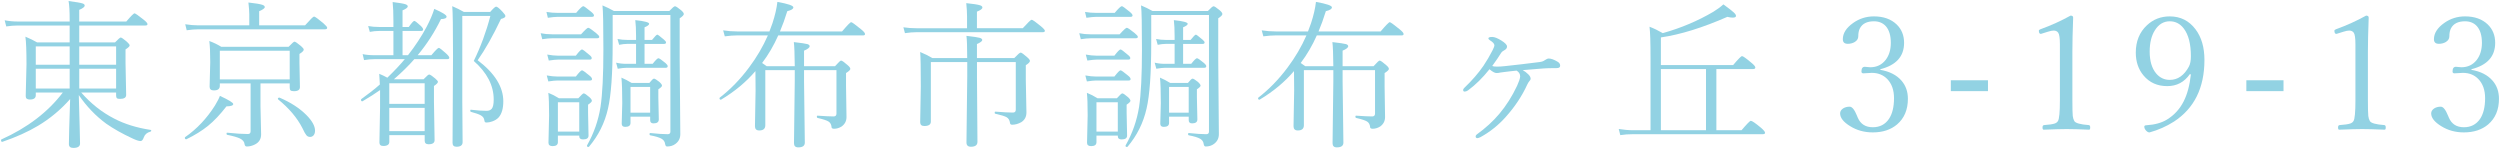 <?xml version="1.0" encoding="utf-8"?>
<!-- Generator: Adobe Illustrator 15.0.0, SVG Export Plug-In . SVG Version: 6.00 Build 0)  -->
<!DOCTYPE svg PUBLIC "-//W3C//DTD SVG 1.1//EN" "http://www.w3.org/Graphics/SVG/1.1/DTD/svg11.dtd">
<svg version="1.1" id="レイヤー_1" xmlns="http://www.w3.org/2000/svg" xmlns:xlink="http://www.w3.org/1999/xlink" x="0px"
	 y="0px" width="235px" height="14px" viewBox="0 0 235 14" enable-background="new 0 0 235 14" xml:space="preserve">
<g>
	<path fill="#92D2E3" d="M6.593,9.312c-0.884,1-1.89,1.838-3.018,2.512c-0.947,0.566-2.065,1.069-3.354,1.509
		c-0.005,0-0.01,0-0.015,0c-0.073,0-0.109-0.054-0.109-0.161c0-0.034,0.012-0.057,0.036-0.066c2.451-1.104,4.375-2.572,5.771-4.408
		H3.363v0.256c0,0.269-0.186,0.402-0.557,0.402c-0.259,0-0.389-0.104-0.389-0.314l0.073-3.011c0-1.24-0.034-2.102-0.103-2.585
		c0.41,0.171,0.779,0.352,1.106,0.542h3.054v-1.59H1.671c-0.347,0-0.708,0.029-1.084,0.088L0.44,1.906
		c0.391,0.078,0.801,0.117,1.23,0.117h4.878V1.869c0-0.83-0.034-1.421-0.103-1.772c0.708,0.093,1.147,0.169,1.318,0.228
		c0.132,0.044,0.198,0.109,0.198,0.197c0,0.127-0.171,0.262-0.513,0.403v1.099h4.424c0.435-0.513,0.693-0.77,0.776-0.77
		c0.073,0,0.354,0.195,0.842,0.586c0.249,0.195,0.374,0.337,0.374,0.425s-0.063,0.132-0.19,0.132H7.45v1.59h3.361
		c0.298-0.308,0.477-0.462,0.535-0.462c0.078,0,0.273,0.135,0.586,0.403c0.171,0.156,0.256,0.271,0.256,0.344
		c0,0.083-0.129,0.208-0.388,0.374V5.92l0.059,3.003c0,0.249-0.19,0.373-0.571,0.373c-0.156,0-0.259-0.023-0.308-0.072
		c-0.044-0.045-0.066-0.13-0.066-0.257V8.696H7.633c0.913,1.045,1.953,1.865,3.12,2.461c0.962,0.502,2.098,0.854,3.406,1.055
		c0.039,0.004,0.059,0.026,0.059,0.065c0,0.049-0.024,0.081-0.073,0.095c-0.322,0.084-0.532,0.264-0.63,0.543
		c-0.078,0.229-0.179,0.344-0.301,0.344c-0.166,0-0.427-0.086-0.783-0.256c-0.938-0.436-1.753-0.895-2.446-1.377
		c-0.981-0.719-1.841-1.614-2.578-2.688c0.005,0.269,0.031,1.243,0.08,2.923c0.024,0.898,0.037,1.439,0.037,1.625
		c0,0.279-0.21,0.418-0.63,0.418c-0.278,0-0.418-0.119-0.418-0.359C6.476,13.042,6.515,11.63,6.593,9.312z M6.549,4.359H3.363v1.729
		h3.186V4.359z M6.549,8.322v-1.86H3.363v1.86H6.549z M7.45,4.359v1.729h3.464V4.359H7.45z M7.45,8.322h3.464v-1.86H7.45V8.322z"/>
	<path fill="#92D2E3" d="M17.521,13.091c-0.015,0-0.024,0-0.029,0c-0.078,0-0.117-0.052-0.117-0.154c0-0.02,0.008-0.034,0.022-0.044
		c1.099-0.762,2.033-1.751,2.805-2.966c0.234-0.387,0.391-0.691,0.469-0.916c0.835,0.386,1.253,0.643,1.253,0.77
		c0,0.137-0.213,0.209-0.638,0.219c-0.581,0.752-1.152,1.357-1.714,1.816C19,12.28,18.316,12.704,17.521,13.091z M23.432,2.382
		V1.327c0-0.254-0.027-0.617-0.081-1.091c0.674,0.073,1.113,0.146,1.318,0.22c0.146,0.049,0.22,0.119,0.22,0.212
		c0,0.107-0.176,0.237-0.527,0.389v1.325h4.314c0.488-0.552,0.769-0.827,0.842-0.827c0.088,0,0.381,0.21,0.879,0.63
		c0.239,0.21,0.359,0.352,0.359,0.425c0,0.098-0.073,0.146-0.22,0.146H18.627c-0.298,0-0.657,0.029-1.077,0.088l-0.139-0.564
		c0.449,0.068,0.854,0.103,1.216,0.103H23.432z M24.486,7.839v2.16l0.059,2.63c0,0.435-0.19,0.749-0.571,0.944
		c-0.259,0.133-0.518,0.198-0.776,0.198c-0.122,0-0.193-0.081-0.213-0.241c-0.024-0.211-0.168-0.381-0.432-0.514
		c-0.244-0.117-0.645-0.231-1.201-0.344c-0.039-0.01-0.059-0.044-0.059-0.103c0-0.073,0.024-0.104,0.073-0.095
		c0.811,0.082,1.455,0.124,1.934,0.124c0.171,0,0.256-0.085,0.256-0.257V7.839h-2.893v0.227c0,0.289-0.186,0.433-0.557,0.433
		c-0.269,0-0.403-0.114-0.403-0.345l0.059-2.307c0-0.898-0.029-1.563-0.088-1.992c0.41,0.151,0.784,0.332,1.121,0.542h6.335
		c0.308-0.322,0.491-0.483,0.55-0.483c0.078,0,0.283,0.139,0.615,0.417c0.171,0.146,0.256,0.259,0.256,0.337
		c0,0.103-0.134,0.237-0.402,0.403v0.82l0.044,2.292c0,0.26-0.186,0.389-0.557,0.389c-0.166,0-0.276-0.027-0.33-0.08
		c-0.049-0.055-0.073-0.146-0.073-0.279V7.839H24.486z M27.232,7.465V4.77h-6.569v2.695H27.232z M26.142,9.341
		c-0.015-0.01-0.022-0.025-0.022-0.045c0-0.078,0.044-0.117,0.132-0.117c0.01,0,0.02,0,0.029,0c1.045,0.449,1.888,0.996,2.527,1.641
		c0.537,0.543,0.806,1.031,0.806,1.465c0,0.186-0.049,0.335-0.146,0.447c-0.088,0.093-0.195,0.139-0.322,0.139
		c-0.146,0-0.264-0.056-0.352-0.168c-0.088-0.103-0.21-0.322-0.366-0.659C27.929,11.071,27.167,10.171,26.142,9.341z"/>
	<path fill="#92D2E3" d="M35.722,8.469c-0.439,0.313-0.986,0.661-1.641,1.048c-0.01,0.004-0.02,0.007-0.029,0.007
		c-0.078,0-0.117-0.049-0.117-0.146c0-0.024,0.007-0.044,0.021-0.059c0.688-0.493,1.272-0.952,1.751-1.377
		c-0.02-0.42-0.039-0.755-0.059-1.004c0.288,0.117,0.542,0.239,0.762,0.366c0.669-0.649,1.216-1.23,1.641-1.743h-2.856
		c-0.303,0-0.628,0.029-0.975,0.088l-0.132-0.563c0.303,0.068,0.672,0.103,1.106,0.103h1.787V2.909h-1.333
		c-0.293,0-0.589,0.029-0.887,0.088l-0.153-0.549c0.313,0.059,0.659,0.088,1.04,0.088h1.333V1.994c0-0.752-0.024-1.353-0.073-1.802
		c0.63,0.078,1.035,0.148,1.216,0.212c0.137,0.049,0.205,0.115,0.205,0.198c0,0.112-0.164,0.236-0.491,0.373v1.561h0.586
		c0.269-0.381,0.442-0.571,0.521-0.571c0.068,0,0.269,0.153,0.601,0.461c0.151,0.142,0.227,0.259,0.227,0.352
		c0,0.088-0.065,0.132-0.197,0.132h-1.736v2.278h0.513c0.688-0.879,1.272-1.768,1.751-2.666c0.327-0.625,0.566-1.187,0.718-1.685
		c0.771,0.337,1.157,0.578,1.157,0.725s-0.176,0.225-0.527,0.234c-0.605,1.24-1.336,2.371-2.19,3.392h1.289
		c0.386-0.459,0.618-0.688,0.696-0.688c0.073,0,0.308,0.181,0.703,0.542c0.19,0.176,0.285,0.305,0.285,0.388
		c0,0.088-0.065,0.132-0.197,0.132h-3.091c-0.527,0.605-1.167,1.235-1.919,1.89h2.79c0.278-0.298,0.452-0.446,0.521-0.446
		c0.088,0,0.278,0.124,0.571,0.373c0.171,0.146,0.256,0.252,0.256,0.315c0,0.093-0.124,0.223-0.373,0.389v1.472l0.059,3.618
		c0,0.259-0.186,0.389-0.557,0.389c-0.249,0-0.374-0.11-0.374-0.33v-0.527h-3.325v0.63c0,0.259-0.19,0.388-0.571,0.388
		c-0.239,0-0.358-0.109-0.358-0.329l0.059-3.267V8.469z M39.918,9.765v-1.94h-3.325v1.94H39.918z M39.918,12.329v-2.19h-3.325v2.19
		H39.918z M43.456,1.496v8.13l0.029,3.735c0,0.288-0.19,0.433-0.571,0.433c-0.249,0-0.374-0.12-0.374-0.359l0.044-8.145
		c0-2.661-0.024-4.231-0.073-4.71c0.41,0.176,0.774,0.356,1.092,0.542h2.476c0.288-0.332,0.474-0.498,0.557-0.498
		c0.103,0,0.303,0.161,0.601,0.483c0.181,0.19,0.271,0.325,0.271,0.403c0,0.117-0.139,0.207-0.417,0.271
		c-0.742,1.567-1.473,2.861-2.19,3.882c1.606,1.216,2.41,2.503,2.41,3.86c0,0.674-0.145,1.177-0.433,1.509
		c-0.151,0.166-0.354,0.293-0.607,0.381c-0.19,0.068-0.364,0.103-0.521,0.103c-0.088,0-0.144-0.015-0.168-0.044
		s-0.044-0.096-0.059-0.197c-0.029-0.186-0.142-0.332-0.337-0.439c-0.176-0.098-0.483-0.205-0.923-0.322
		c-0.039-0.016-0.059-0.049-0.059-0.104c0-0.072,0.024-0.104,0.073-0.095c0.562,0.068,1.052,0.103,1.472,0.103
		c0.205,0,0.364-0.066,0.477-0.197c0.122-0.146,0.183-0.436,0.183-0.865c0-1.318-0.625-2.526-1.875-3.625
		c0.654-1.338,1.175-2.749,1.561-4.233H43.456z"/>
	<path fill="#92D2E3" d="M50.971,3.686l-0.146-0.563C51.151,3.19,51.51,3.225,51.9,3.225h2.718c0.371-0.41,0.596-0.615,0.674-0.615
		c0.088,0,0.334,0.166,0.739,0.498c0.2,0.161,0.301,0.28,0.301,0.358c0,0.088-0.076,0.132-0.228,0.132H51.9
		C51.656,3.598,51.347,3.627,50.971,3.686z M51.498,1.672l-0.132-0.55c0.347,0.059,0.7,0.088,1.062,0.088h1.729
		c0.352-0.42,0.576-0.63,0.674-0.63c0.063,0,0.303,0.171,0.718,0.513c0.19,0.151,0.286,0.271,0.286,0.359s-0.066,0.132-0.198,0.132
		h-3.208C52.198,1.584,51.889,1.613,51.498,1.672z M51.542,7.655l-0.146-0.563c0.376,0.068,0.715,0.103,1.018,0.103h1.714
		c0.303-0.391,0.496-0.586,0.579-0.586c0.073,0,0.303,0.161,0.688,0.483c0.171,0.132,0.256,0.246,0.256,0.344
		c0,0.088-0.063,0.132-0.19,0.132h-3.062C52.218,7.567,51.933,7.597,51.542,7.655z M51.586,5.692l-0.146-0.563
		c0.376,0.068,0.71,0.103,1.003,0.103h1.685c0.298-0.391,0.491-0.586,0.579-0.586c0.063,0,0.288,0.166,0.674,0.498
		c0.161,0.122,0.241,0.227,0.241,0.314c0,0.098-0.063,0.146-0.19,0.146h-2.988C52.262,5.604,51.977,5.634,51.586,5.692z
		 M54.449,12.746h-2.007v0.615c0,0.249-0.166,0.374-0.498,0.374c-0.259,0-0.388-0.105-0.388-0.315l0.059-2.578
		c0-0.991-0.024-1.696-0.073-2.116c0.327,0.127,0.661,0.297,1.003,0.512h1.816c0.273-0.307,0.442-0.461,0.506-0.461
		c0.088,0,0.269,0.119,0.542,0.359c0.151,0.137,0.227,0.251,0.227,0.344c0,0.078-0.119,0.197-0.358,0.359v0.762l0.044,2.146
		c0,0.239-0.171,0.358-0.513,0.358c-0.239,0-0.359-0.1-0.359-0.3V12.746z M54.449,12.372V9.611h-2.007v2.761H54.449z M57.709,1.034
		h5.207c0.278-0.298,0.457-0.446,0.535-0.446s0.269,0.124,0.571,0.373c0.171,0.146,0.256,0.267,0.256,0.359
		c0,0.098-0.129,0.231-0.388,0.402v3.838l0.059,7.054c0,0.386-0.154,0.691-0.462,0.916c-0.215,0.16-0.476,0.241-0.783,0.241
		c-0.098,0-0.159-0.081-0.184-0.241c-0.024-0.211-0.137-0.374-0.337-0.491c-0.215-0.122-0.571-0.229-1.069-0.322
		c-0.039-0.01-0.059-0.044-0.059-0.103c0-0.083,0.024-0.119,0.073-0.109c0.674,0.072,1.219,0.109,1.634,0.109
		c0.171,0,0.256-0.08,0.256-0.242V1.408h-5.427v2.666c0,2.837-0.146,4.88-0.439,6.13c-0.303,1.344-0.898,2.539-1.787,3.59
		c-0.015,0.014-0.032,0.021-0.052,0.021c-0.093,0-0.139-0.039-0.139-0.117c0-0.01,0.002-0.02,0.007-0.029
		c0.64-1.128,1.063-2.334,1.268-3.618c0.181-1.196,0.271-2.996,0.271-5.398c0-2.29-0.029-3.672-0.088-4.146
		C57.018,0.668,57.377,0.844,57.709,1.034z M59.789,6V4.125h-0.828c-0.22,0-0.474,0.029-0.762,0.088l-0.153-0.549
		c0.303,0.059,0.607,0.088,0.915,0.088h0.828V3.393c0-0.615-0.024-1.115-0.073-1.501c0.869,0.093,1.304,0.207,1.304,0.344
		c0,0.103-0.145,0.213-0.433,0.33v1.187h0.703c0.264-0.332,0.43-0.498,0.498-0.498c0.049,0,0.257,0.156,0.623,0.469
		c0.132,0.112,0.197,0.2,0.197,0.264c0,0.093-0.063,0.139-0.19,0.139h-1.831V6h0.762c0.278-0.352,0.459-0.527,0.542-0.527
		c0.078,0,0.303,0.154,0.674,0.462c0.132,0.117,0.198,0.212,0.198,0.285c0,0.103-0.066,0.154-0.198,0.154h-3.691
		c-0.181,0-0.449,0.029-0.806,0.088l-0.153-0.571C58.217,5.964,58.536,6,58.873,6H59.789z M61.114,10.966h-1.846v0.586
		c0,0.25-0.166,0.374-0.498,0.374c-0.22,0-0.329-0.101-0.329-0.3l0.051-1.934c0-1.094-0.026-1.893-0.08-2.396
		c0.313,0.132,0.632,0.298,0.959,0.498h1.67c0.215-0.269,0.359-0.403,0.433-0.403c0.078,0,0.244,0.101,0.498,0.301
		c0.171,0.156,0.256,0.275,0.256,0.359c0,0.078-0.114,0.192-0.344,0.344v0.77l0.044,2.058c0,0.249-0.166,0.374-0.498,0.374
		c-0.21,0-0.315-0.101-0.315-0.301V10.966z M61.114,10.593V8.169h-1.846v2.424H61.114z"/>
	<path fill="#92D2E3" d="M74.708,6.22c-0.01-1.133-0.039-1.887-0.088-2.263c0.684,0.078,1.111,0.142,1.282,0.19
		c0.137,0.044,0.205,0.109,0.205,0.197c0,0.132-0.176,0.271-0.527,0.418V6.22h2.915c0.313-0.352,0.5-0.527,0.563-0.527
		c0.088,0,0.298,0.146,0.63,0.439c0.161,0.137,0.242,0.252,0.242,0.345s-0.135,0.222-0.403,0.388v1.23l0.044,2.908
		c0,0.371-0.153,0.666-0.461,0.887c-0.229,0.141-0.462,0.212-0.696,0.212c-0.137,0-0.217-0.036-0.241-0.11
		c-0.02-0.273-0.117-0.463-0.293-0.57c-0.161-0.104-0.506-0.215-1.033-0.338c-0.044-0.01-0.065-0.049-0.065-0.117
		c0-0.063,0.021-0.095,0.065-0.095c0.703,0.049,1.206,0.073,1.509,0.073c0.181,0,0.271-0.09,0.271-0.271V6.594H75.58v1.062
		l0.073,5.75c0,0.298-0.205,0.447-0.615,0.447c-0.269,0-0.403-0.13-0.403-0.389l0.073-5.882V6.594h-2.769v5.179
		c0,0.326-0.19,0.49-0.571,0.49c-0.269,0-0.402-0.135-0.402-0.402l0.059-3.362c0-0.938-0.005-1.543-0.015-1.816
		c-0.874,1.025-1.948,1.919-3.223,2.681c-0.005,0.005-0.015,0.008-0.029,0.008c-0.083,0-0.125-0.047-0.125-0.14
		c0-0.02,0.008-0.036,0.022-0.052c1.011-0.781,1.929-1.726,2.754-2.834c0.718-0.957,1.309-1.963,1.772-3.018h-2.894
		c-0.322,0-0.708,0.029-1.157,0.088l-0.153-0.564c0.42,0.068,0.856,0.103,1.311,0.103h3.04c0.044-0.107,0.139-0.366,0.285-0.776
		c0.239-0.728,0.394-1.394,0.462-1.999c1.001,0.176,1.501,0.347,1.501,0.513c0,0.146-0.19,0.266-0.571,0.358
		c-0.215,0.698-0.444,1.333-0.688,1.904h5.838c0.493-0.581,0.778-0.871,0.856-0.871c0.073,0,0.374,0.215,0.901,0.645
		c0.269,0.215,0.402,0.371,0.402,0.469c0,0.088-0.065,0.132-0.197,0.132h-7.962c-0.42,0.947-0.925,1.812-1.516,2.593
		c0.181,0.122,0.324,0.222,0.432,0.3H74.708z"/>
	<path fill="#92D2E3" d="M90.902,2.653V1.525c0-0.342-0.024-0.752-0.073-1.23c0.664,0.068,1.099,0.137,1.304,0.205
		c0.142,0.049,0.212,0.117,0.212,0.205c0,0.127-0.171,0.256-0.513,0.388v1.561h4.307c0.483-0.532,0.762-0.799,0.835-0.799
		c0.083,0,0.369,0.2,0.857,0.601c0.259,0.215,0.388,0.361,0.388,0.439c0,0.088-0.068,0.132-0.205,0.132H86.148
		c-0.317,0-0.679,0.029-1.084,0.088l-0.146-0.549c0.386,0.059,0.796,0.088,1.23,0.088H90.902z M90.917,5.458
		c0-1.064-0.024-1.76-0.073-2.087c0.659,0.073,1.081,0.137,1.267,0.19c0.146,0.049,0.22,0.117,0.22,0.205
		c0,0.103-0.166,0.227-0.498,0.373v1.318h3.509c0.322-0.342,0.522-0.513,0.601-0.513s0.283,0.146,0.615,0.439
		c0.171,0.146,0.256,0.262,0.256,0.345c0,0.103-0.129,0.236-0.388,0.402v1.406l0.059,3.033c0,0.404-0.161,0.71-0.483,0.915
		c-0.288,0.161-0.576,0.241-0.864,0.241c-0.122,0-0.188-0.056-0.198-0.168c-0.034-0.254-0.139-0.432-0.314-0.535
		c-0.166-0.098-0.522-0.207-1.069-0.329c-0.039-0.01-0.059-0.042-0.059-0.095c0-0.068,0.024-0.104,0.073-0.104
		c0.728,0.059,1.274,0.088,1.641,0.088c0.181,0,0.271-0.09,0.271-0.271V5.832h-3.647v1.442l0.044,6.058
		c0,0.308-0.205,0.462-0.615,0.462c-0.278,0-0.417-0.135-0.417-0.403l0.073-6.226V5.832h-3.421v5.596
		c0,0.278-0.205,0.417-0.615,0.417c-0.259,0-0.388-0.119-0.388-0.358l0.059-3.362c0-1.68-0.02-2.759-0.059-3.237
		c0.449,0.19,0.832,0.381,1.149,0.571H90.917z"/>
	<path fill="#92D2E3" d="M101.596,3.686l-0.146-0.563c0.327,0.068,0.686,0.103,1.076,0.103h2.718
		c0.371-0.41,0.596-0.615,0.674-0.615c0.088,0,0.334,0.166,0.739,0.498c0.2,0.161,0.301,0.28,0.301,0.358
		c0,0.088-0.076,0.132-0.228,0.132h-4.204C102.281,3.598,101.972,3.627,101.596,3.686z M102.123,1.672l-0.132-0.55
		c0.347,0.059,0.7,0.088,1.062,0.088h1.729c0.352-0.42,0.576-0.63,0.674-0.63c0.063,0,0.303,0.171,0.718,0.513
		c0.19,0.151,0.286,0.271,0.286,0.359s-0.066,0.132-0.198,0.132h-3.208C102.823,1.584,102.514,1.613,102.123,1.672z M102.167,7.655
		l-0.146-0.563c0.376,0.068,0.715,0.103,1.018,0.103h1.714c0.303-0.391,0.496-0.586,0.579-0.586c0.073,0,0.303,0.161,0.688,0.483
		c0.171,0.132,0.256,0.246,0.256,0.344c0,0.088-0.063,0.132-0.19,0.132h-3.062C102.843,7.567,102.558,7.597,102.167,7.655z
		 M102.211,5.692l-0.146-0.563c0.376,0.068,0.71,0.103,1.003,0.103h1.685c0.298-0.391,0.491-0.586,0.579-0.586
		c0.063,0,0.288,0.166,0.674,0.498c0.161,0.122,0.241,0.227,0.241,0.314c0,0.098-0.063,0.146-0.19,0.146h-2.988
		C102.887,5.604,102.602,5.634,102.211,5.692z M105.074,12.746h-2.007v0.615c0,0.249-0.166,0.374-0.498,0.374
		c-0.259,0-0.388-0.105-0.388-0.315l0.059-2.578c0-0.991-0.024-1.696-0.073-2.116c0.327,0.127,0.661,0.297,1.003,0.512h1.816
		c0.273-0.307,0.442-0.461,0.506-0.461c0.088,0,0.269,0.119,0.542,0.359c0.151,0.137,0.227,0.251,0.227,0.344
		c0,0.078-0.119,0.197-0.358,0.359v0.762l0.044,2.146c0,0.239-0.171,0.358-0.513,0.358c-0.239,0-0.359-0.1-0.359-0.3V12.746z
		 M105.074,12.372V9.611h-2.007v2.761H105.074z M108.334,1.034h5.207c0.278-0.298,0.457-0.446,0.535-0.446s0.269,0.124,0.571,0.373
		c0.171,0.146,0.256,0.267,0.256,0.359c0,0.098-0.129,0.231-0.388,0.402v3.838l0.059,7.054c0,0.386-0.154,0.691-0.462,0.916
		c-0.215,0.16-0.476,0.241-0.783,0.241c-0.098,0-0.159-0.081-0.184-0.241c-0.024-0.211-0.137-0.374-0.337-0.491
		c-0.215-0.122-0.571-0.229-1.069-0.322c-0.039-0.01-0.059-0.044-0.059-0.103c0-0.083,0.024-0.119,0.073-0.109
		c0.674,0.072,1.219,0.109,1.634,0.109c0.171,0,0.256-0.08,0.256-0.242V1.408h-5.427v2.666c0,2.837-0.146,4.88-0.439,6.13
		c-0.303,1.344-0.898,2.539-1.787,3.59c-0.015,0.014-0.032,0.021-0.052,0.021c-0.093,0-0.139-0.039-0.139-0.117
		c0-0.01,0.002-0.02,0.007-0.029c0.64-1.128,1.063-2.334,1.268-3.618c0.181-1.196,0.271-2.996,0.271-5.398
		c0-2.29-0.029-3.672-0.088-4.146C107.643,0.668,108.002,0.844,108.334,1.034z M110.414,6V4.125h-0.828
		c-0.22,0-0.474,0.029-0.762,0.088l-0.153-0.549c0.303,0.059,0.607,0.088,0.915,0.088h0.828V3.393c0-0.615-0.024-1.115-0.073-1.501
		c0.869,0.093,1.304,0.207,1.304,0.344c0,0.103-0.145,0.213-0.433,0.33v1.187h0.703c0.264-0.332,0.43-0.498,0.498-0.498
		c0.049,0,0.257,0.156,0.623,0.469c0.132,0.112,0.197,0.2,0.197,0.264c0,0.093-0.063,0.139-0.19,0.139h-1.831V6h0.762
		c0.278-0.352,0.459-0.527,0.542-0.527c0.078,0,0.303,0.154,0.674,0.462c0.132,0.117,0.198,0.212,0.198,0.285
		c0,0.103-0.066,0.154-0.198,0.154h-3.691c-0.181,0-0.449,0.029-0.806,0.088l-0.153-0.571C108.842,5.964,109.161,6,109.498,6
		H110.414z M111.739,10.966h-1.846v0.586c0,0.25-0.166,0.374-0.498,0.374c-0.22,0-0.329-0.101-0.329-0.3l0.051-1.934
		c0-1.094-0.026-1.893-0.08-2.396c0.313,0.132,0.632,0.298,0.959,0.498h1.67c0.215-0.269,0.359-0.403,0.433-0.403
		c0.078,0,0.244,0.101,0.498,0.301c0.171,0.156,0.256,0.275,0.256,0.359c0,0.078-0.114,0.192-0.344,0.344v0.77l0.044,2.058
		c0,0.249-0.166,0.374-0.498,0.374c-0.21,0-0.315-0.101-0.315-0.301V10.966z M111.739,10.593V8.169h-1.846v2.424H111.739z"/>
	<path fill="#92D2E3" d="M125.333,6.22c-0.01-1.133-0.039-1.887-0.088-2.263c0.684,0.078,1.111,0.142,1.281,0.19
		c0.137,0.044,0.205,0.109,0.205,0.197c0,0.132-0.176,0.271-0.527,0.418V6.22h2.916c0.313-0.352,0.5-0.527,0.563-0.527
		c0.088,0,0.298,0.146,0.63,0.439c0.161,0.137,0.242,0.252,0.242,0.345s-0.135,0.222-0.403,0.388v1.23l0.044,2.908
		c0,0.371-0.154,0.666-0.461,0.887c-0.23,0.141-0.462,0.212-0.696,0.212c-0.137,0-0.218-0.036-0.241-0.11
		c-0.02-0.273-0.117-0.463-0.293-0.57c-0.162-0.104-0.506-0.215-1.033-0.338c-0.044-0.01-0.066-0.049-0.066-0.117
		c0-0.063,0.022-0.095,0.066-0.095c0.703,0.049,1.206,0.073,1.509,0.073c0.181,0,0.271-0.09,0.271-0.271V6.594h-3.047v1.062
		l0.074,5.75c0,0.298-0.205,0.447-0.615,0.447c-0.27,0-0.403-0.13-0.403-0.389l0.073-5.882V6.594h-2.769v5.179
		c0,0.326-0.19,0.49-0.571,0.49c-0.269,0-0.402-0.135-0.402-0.402l0.059-3.362c0-0.938-0.006-1.543-0.016-1.816
		c-0.873,1.025-1.947,1.919-3.223,2.681c-0.004,0.005-0.014,0.008-0.029,0.008c-0.082,0-0.124-0.047-0.124-0.14
		c0-0.02,0.007-0.036,0.022-0.052c1.01-0.781,1.928-1.726,2.754-2.834c0.717-0.957,1.309-1.963,1.771-3.018h-2.893
		c-0.322,0-0.708,0.029-1.157,0.088l-0.153-0.564c0.42,0.068,0.856,0.103,1.311,0.103h3.039c0.045-0.107,0.14-0.366,0.286-0.776
		c0.239-0.728,0.394-1.394,0.462-1.999c1,0.176,1.501,0.347,1.501,0.513c0,0.146-0.19,0.266-0.571,0.358
		c-0.215,0.698-0.444,1.333-0.688,1.904h5.837c0.494-0.581,0.779-0.871,0.857-0.871c0.073,0,0.373,0.215,0.9,0.645
		c0.27,0.215,0.403,0.371,0.403,0.469c0,0.088-0.065,0.132-0.198,0.132h-7.961c-0.42,0.947-0.926,1.812-1.516,2.593
		c0.18,0.122,0.324,0.222,0.432,0.3H125.333z"/>
	<path fill="#92D2E3" d="M142.56,6.638c-0.137,0.015-0.324,0.034-0.564,0.059c-0.248,0.029-0.43,0.051-0.541,0.065
		c-0.254,0.029-0.4,0.049-0.439,0.059c-0.104,0.029-0.218,0.044-0.345,0.044c-0.161,0-0.381-0.119-0.659-0.358
		c-0.63,0.796-1.301,1.458-2.014,1.985c-0.117,0.078-0.223,0.117-0.315,0.117c-0.098,0-0.146-0.049-0.146-0.146
		c0-0.074,0.044-0.149,0.132-0.228c0.703-0.669,1.294-1.351,1.772-2.044c0.313-0.464,0.601-0.954,0.864-1.472
		c0.112-0.22,0.168-0.374,0.168-0.462c0-0.142-0.139-0.298-0.417-0.469c-0.098-0.063-0.146-0.124-0.146-0.183
		c0-0.088,0.12-0.132,0.358-0.132c0.211,0,0.494,0.109,0.85,0.329c0.361,0.225,0.543,0.415,0.543,0.571
		c0,0.127-0.066,0.232-0.198,0.315c-0.166,0.083-0.286,0.178-0.358,0.285c-0.182,0.303-0.459,0.713-0.836,1.23
		c0.078,0.039,0.232,0.059,0.462,0.059c0.2,0,0.435-0.015,0.703-0.044c0.977-0.103,2.077-0.231,3.304-0.388
		c0.199-0.024,0.363-0.086,0.49-0.184c0.142-0.098,0.259-0.146,0.352-0.146c0.22,0,0.498,0.101,0.835,0.301
		c0.161,0.093,0.241,0.217,0.241,0.373c0,0.151-0.109,0.228-0.329,0.228c-0.591,0-0.991,0.01-1.201,0.029
		c-0.171,0.015-0.391,0.031-0.659,0.051c-0.557,0.044-1.001,0.081-1.333,0.11c0.181,0.093,0.358,0.227,0.534,0.402
		c0.143,0.142,0.213,0.278,0.213,0.41c0,0.068-0.039,0.142-0.117,0.22c-0.054,0.055-0.119,0.159-0.197,0.315
		c-0.488,1.074-1.162,2.09-2.021,3.047c-0.684,0.771-1.473,1.403-2.366,1.897c-0.142,0.068-0.241,0.102-0.3,0.102
		c-0.113,0-0.169-0.056-0.169-0.168c0-0.063,0.034-0.122,0.103-0.176c0.825-0.596,1.531-1.24,2.117-1.934
		c0.648-0.767,1.208-1.648,1.677-2.645c0.176-0.385,0.271-0.671,0.286-0.856c0-0.02,0-0.034,0-0.044
		C142.89,6.945,142.779,6.77,142.56,6.638z"/>
	<path fill="#92D2E3" d="M161.339,6.491v5.75h2.365c0.504-0.592,0.794-0.887,0.872-0.887c0.112,0,0.427,0.215,0.944,0.645
		c0.264,0.225,0.396,0.386,0.396,0.483c0,0.088-0.071,0.132-0.213,0.132h-12.195c-0.439,0-0.84,0.029-1.201,0.088l-0.146-0.578
		c0.479,0.078,0.928,0.117,1.348,0.117h1.641V5.487c0-1.489-0.031-2.48-0.095-2.974c0.41,0.156,0.825,0.356,1.245,0.601
		c1.719-0.483,3.303-1.152,4.754-2.007c0.346-0.21,0.661-0.441,0.944-0.695c0.513,0.371,0.843,0.627,0.989,0.769
		c0.131,0.122,0.197,0.228,0.197,0.315c0,0.107-0.105,0.161-0.314,0.161c-0.137,0-0.303-0.024-0.498-0.073
		c-2.34,1.025-4.422,1.67-6.248,1.934v2.6h6.789c0.475-0.562,0.752-0.842,0.836-0.842c0.098,0,0.388,0.205,0.871,0.615
		c0.254,0.205,0.381,0.356,0.381,0.454s-0.07,0.146-0.213,0.146H161.339z M160.364,12.241v-5.75h-4.24v5.75H160.364z"/>
	<path fill="#92D2E3" d="M176.749,6.564c0.869,0.151,1.533,0.49,1.992,1.018c0.4,0.464,0.601,1.03,0.601,1.7
		c0,1.029-0.339,1.836-1.019,2.416c-0.59,0.498-1.35,0.748-2.277,0.748c-0.796,0-1.506-0.195-2.131-0.586
		c-0.631-0.387-0.945-0.787-0.945-1.201c0-0.186,0.096-0.342,0.285-0.469c0.172-0.107,0.377-0.162,0.615-0.162
		c0.23,0,0.459,0.286,0.689,0.857l0.072,0.176c0.26,0.601,0.73,0.9,1.414,0.9c0.654,0,1.16-0.261,1.516-0.783
		c0.318-0.474,0.477-1.123,0.477-1.948c0-0.767-0.215-1.37-0.645-1.81c-0.376-0.381-0.857-0.571-1.443-0.571l-0.791,0.044
		c-0.121,0-0.183-0.056-0.183-0.168c0-0.298,0.104-0.447,0.315-0.447l0.512,0.044c0.611,0,1.097-0.234,1.458-0.703
		c0.317-0.42,0.476-0.949,0.476-1.589c0-0.693-0.158-1.219-0.476-1.575c-0.278-0.303-0.649-0.454-1.113-0.454
		c-0.645,0-1.084,0.22-1.318,0.659c-0.103,0.2-0.153,0.452-0.153,0.755c0,0.215-0.107,0.391-0.322,0.527
		c-0.191,0.117-0.413,0.176-0.667,0.176c-0.308,0-0.462-0.145-0.462-0.433c0-0.562,0.325-1.071,0.975-1.53
		c0.581-0.41,1.23-0.615,1.948-0.615c0.894,0,1.604,0.251,2.132,0.754c0.469,0.449,0.703,1.028,0.703,1.736
		c0,1.274-0.745,2.1-2.234,2.476V6.564z"/>
	<path fill="#92D2E3" d="M186.87,7.546v1.018h-3.492V7.546H186.87z"/>
	<path fill="#92D2E3" d="M194.634,1.467c0.162,0,0.242,0.063,0.242,0.19c-0.049,1.313-0.072,2.385-0.072,3.215v4.557
		c0,0.752,0.012,1.242,0.035,1.472c0.025,0.195,0.074,0.354,0.146,0.476c0.107,0.195,0.563,0.322,1.363,0.381
		c0.088,0.01,0.131,0.084,0.131,0.221c0,0.141-0.033,0.212-0.102,0.212c-0.889-0.039-1.594-0.059-2.117-0.059
		c-0.453,0-1.174,0.02-2.16,0.059c-0.068,0-0.104-0.071-0.104-0.212c0-0.137,0.049-0.211,0.146-0.221
		c0.479-0.033,0.811-0.082,0.996-0.146c0.143-0.049,0.244-0.127,0.309-0.234c0.121-0.189,0.184-0.84,0.184-1.947V4.162
		c0-0.581-0.055-0.945-0.162-1.092c-0.098-0.132-0.238-0.197-0.424-0.197c-0.133,0-0.313,0.036-0.543,0.109l-0.658,0.205
		c-0.127,0-0.191-0.1-0.191-0.3c0-0.059,0.057-0.107,0.168-0.146C192.798,2.39,193.735,1.965,194.634,1.467z"/>
	<path fill="#92D2E3" d="M205.849,6.967c-0.523,0.753-1.234,1.128-2.133,1.128c-0.928,0-1.67-0.334-2.227-1.003
		c-0.482-0.576-0.725-1.292-0.725-2.146c0-1.064,0.35-1.921,1.047-2.57c0.592-0.557,1.307-0.835,2.146-0.835
		c1.006,0,1.814,0.405,2.424,1.216c0.557,0.737,0.836,1.696,0.836,2.878c0,2.617-0.955,4.549-2.863,5.794
		c-0.713,0.454-1.48,0.794-2.301,1.019c-0.141,0-0.275-0.091-0.402-0.271c-0.059-0.088-0.088-0.174-0.088-0.256
		c0-0.098,0.061-0.146,0.184-0.146c0.791-0.049,1.436-0.225,1.934-0.527c0.688-0.42,1.215-0.992,1.582-1.715
		c0.342-0.668,0.568-1.514,0.68-2.534L205.849,6.967z M203.958,2.001c-0.576,0-1.043,0.281-1.398,0.843
		c-0.328,0.518-0.49,1.187-0.49,2.007c0,0.879,0.201,1.563,0.607,2.051c0.342,0.405,0.77,0.607,1.281,0.607
		c0.752,0,1.354-0.42,1.803-1.26c0.121-0.229,0.182-0.549,0.182-0.959c0-1.152-0.221-2.021-0.666-2.607
		C204.931,2.229,204.491,2.001,203.958,2.001z"/>
	<path fill="#92D2E3" d="M214.651,7.546v1.018h-3.494V7.546H214.651z"/>
	<path fill="#92D2E3" d="M222.415,1.467c0.162,0,0.242,0.063,0.242,0.19c-0.049,1.313-0.074,2.385-0.074,3.215v4.557
		c0,0.752,0.014,1.242,0.037,1.472c0.025,0.195,0.074,0.354,0.146,0.476c0.107,0.195,0.563,0.322,1.363,0.381
		c0.088,0.01,0.131,0.084,0.131,0.221c0,0.141-0.033,0.212-0.102,0.212c-0.889-0.039-1.596-0.059-2.117-0.059
		c-0.455,0-1.174,0.02-2.16,0.059c-0.068,0-0.104-0.071-0.104-0.212c0-0.137,0.049-0.211,0.146-0.221
		c0.479-0.033,0.811-0.082,0.996-0.146c0.143-0.049,0.244-0.127,0.309-0.234c0.121-0.189,0.182-0.84,0.182-1.947V4.162
		c0-0.581-0.053-0.945-0.16-1.092c-0.098-0.132-0.24-0.197-0.426-0.197c-0.131,0-0.313,0.036-0.541,0.109l-0.66,0.205
		c-0.127,0-0.189-0.1-0.189-0.3c0-0.059,0.057-0.107,0.168-0.146C220.579,2.39,221.517,1.965,222.415,1.467z"/>
	<path fill="#92D2E3" d="M232.31,6.564c0.869,0.151,1.533,0.49,1.992,1.018c0.4,0.464,0.602,1.03,0.602,1.7
		c0,1.029-0.34,1.836-1.018,2.416c-0.592,0.498-1.352,0.748-2.279,0.748c-0.795,0-1.506-0.195-2.131-0.586
		c-0.629-0.387-0.945-0.787-0.945-1.201c0-0.186,0.096-0.342,0.287-0.469c0.17-0.107,0.375-0.162,0.615-0.162
		c0.229,0,0.459,0.286,0.688,0.857l0.074,0.176c0.258,0.601,0.729,0.9,1.412,0.9c0.654,0,1.16-0.261,1.518-0.783
		c0.316-0.474,0.475-1.123,0.475-1.948c0-0.767-0.215-1.37-0.645-1.81c-0.375-0.381-0.855-0.571-1.441-0.571l-0.791,0.044
		c-0.123,0-0.184-0.056-0.184-0.168c0-0.298,0.105-0.447,0.314-0.447l0.514,0.044c0.609,0,1.096-0.234,1.457-0.703
		c0.316-0.42,0.477-0.949,0.477-1.589c0-0.693-0.16-1.219-0.477-1.575c-0.279-0.303-0.65-0.454-1.113-0.454
		c-0.645,0-1.084,0.22-1.318,0.659c-0.104,0.2-0.154,0.452-0.154,0.755c0,0.215-0.107,0.391-0.322,0.527
		c-0.189,0.117-0.412,0.176-0.666,0.176c-0.309,0-0.461-0.145-0.461-0.433c0-0.562,0.324-1.071,0.973-1.53
		c0.582-0.41,1.23-0.615,1.949-0.615c0.893,0,1.604,0.251,2.131,0.754c0.469,0.449,0.703,1.028,0.703,1.736
		c0,1.274-0.744,2.1-2.234,2.476V6.564z"/>
</g>
</svg>
